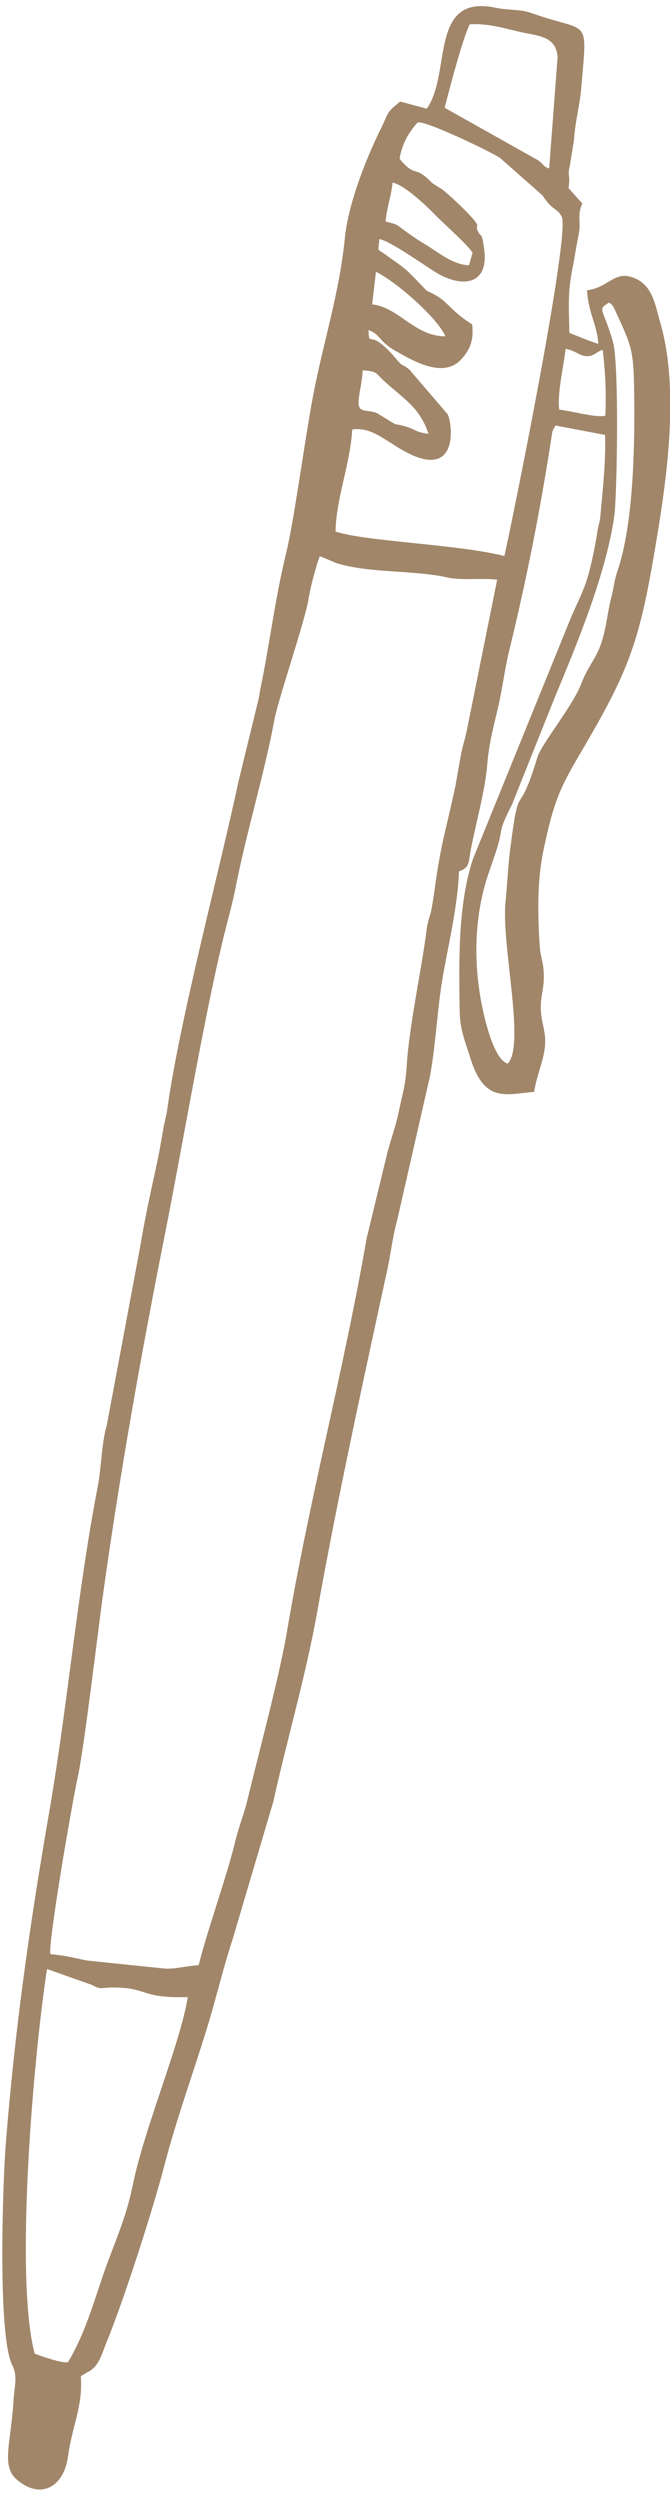 <svg xmlns="http://www.w3.org/2000/svg" width="22" height="82" viewBox="0 0 22 82" fill="none"><path fill-rule="evenodd" clip-rule="evenodd" d="M2.229 77.485C1.957 77.494 1.421 77.303 1.138 77.198C0.465 74.656 1.117 67.322 1.544 64.582L3.023 65.106C3.319 65.267 3.301 65.195 3.645 65.19C4.866 65.172 4.587 65.554 6.166 65.502C5.908 67.077 4.733 69.81 4.354 71.693C4.128 72.814 3.706 73.673 3.37 74.665C3 75.758 2.751 76.609 2.229 77.485ZM6.523 64.459C6.097 64.477 5.724 64.606 5.344 64.561L2.863 64.305C2.436 64.221 2.18 64.142 1.653 64.095C1.577 63.694 2.39 59.011 2.55 58.303C2.756 57.388 3.212 53.522 3.387 52.273C3.923 48.42 4.633 44.413 5.398 40.573C5.976 37.677 6.725 33.202 7.38 30.581C7.501 30.094 7.63 29.646 7.727 29.155C8.086 27.305 8.662 25.469 9.014 23.595C9.142 22.908 10.027 20.332 10.134 19.632C10.183 19.306 10.376 18.551 10.502 18.241L11.048 18.47C12.122 18.806 13.582 18.693 14.691 18.94C15.167 19.047 15.772 18.954 16.325 19.012L15.322 23.987C15.246 24.32 15.215 24.387 15.145 24.704L14.959 25.75C14.684 27.081 14.496 27.559 14.291 29.033C14.263 29.245 14.226 29.506 14.169 29.814C14.125 30.056 14.046 30.177 14.002 30.536C13.873 31.619 13.438 33.63 13.356 34.939C13.312 35.62 13.231 35.809 13.091 36.472C12.986 36.971 12.865 37.264 12.725 37.786L12.044 40.592C11.262 45.067 10.167 49.114 9.414 53.564C9.177 54.965 8.45 57.683 8.109 59.1C8.012 59.501 7.849 59.881 7.723 60.404C7.457 61.509 6.768 63.443 6.523 64.459ZM18.361 13.435C18.295 12.901 18.508 12.009 18.573 11.443C18.901 11.502 18.999 11.653 19.228 11.68C19.5 11.709 19.609 11.509 19.791 11.478C19.882 12.293 19.908 12.783 19.878 13.635C19.558 13.707 18.824 13.491 18.361 13.435ZM13.154 13.947C12.785 13.866 13.061 13.947 12.867 13.85L12.376 13.549C12.021 13.407 11.725 13.586 11.779 13.095C11.816 12.753 11.889 12.536 11.909 12.144C12.401 12.186 12.308 12.216 12.618 12.501C13.265 13.095 13.776 13.351 14.071 14.23C13.557 14.162 13.664 14.057 13.154 13.947ZM16.597 29.607C16.462 30.986 17.257 34.276 16.672 34.888C16.315 34.777 16.073 33.968 15.987 33.658C15.539 32.05 15.493 30.221 16.054 28.612C16.127 28.398 16.253 28.034 16.317 27.834C16.548 27.097 16.315 27.368 16.811 26.391L18.219 22.869C18.96 21.093 19.908 18.796 20.171 16.92C20.262 16.263 20.334 11.967 20.131 11.233C19.808 10.069 19.587 10.185 19.999 9.922C20.115 10.02 20.041 9.921 20.143 10.068C20.145 10.069 20.229 10.243 20.232 10.252C20.754 11.383 20.805 11.515 20.823 12.859C20.845 14.483 20.821 17.156 20.265 18.757C20.173 19.024 20.152 19.292 20.083 19.549C19.941 20.091 19.922 20.569 19.733 21.123C19.57 21.603 19.283 21.895 19.088 22.419C18.818 23.143 17.774 24.404 17.645 24.838C16.989 27.025 17.068 25.42 16.758 27.808C16.683 28.383 16.657 28.994 16.597 29.607ZM12.345 8.917C13.061 9.265 14.405 10.481 14.623 11.031C13.615 11.035 13.098 10.078 12.22 9.984L12.345 8.917ZM12.892 5.987C13.31 6.091 13.974 6.727 14.288 7.047C14.61 7.378 15.306 7.976 15.518 8.288L15.4 8.699C14.882 8.694 14.37 8.261 14.013 8.046C13.748 7.886 13.591 7.781 13.364 7.62C13.011 7.37 13.117 7.378 12.662 7.265C12.708 6.755 12.828 6.537 12.892 5.987ZM15.672 7.54C15.668 7.531 15.66 7.506 15.658 7.498L15.665 7.417C15.665 7.412 15.674 7.389 15.672 7.384C15.644 7.221 14.843 6.476 14.617 6.292C14.503 6.199 14.573 6.245 14.403 6.138C14.074 5.931 14.281 6.071 14.008 5.828C13.627 5.488 13.578 5.777 13.121 5.206C13.2 4.703 13.44 4.319 13.71 4.02C13.918 3.92 16.15 4.992 16.42 5.181L17.823 6.418C18.146 6.93 18.293 6.806 18.445 7.11C18.722 7.669 16.928 16.583 16.562 18.237C15.006 17.846 12.044 17.768 11.019 17.435C11.026 16.398 11.508 15.187 11.565 14.088C12.091 14.015 12.427 14.274 13.021 14.647C15.113 15.97 14.864 13.887 14.696 13.584L13.438 12.117C13.111 11.869 13.28 12.088 12.969 11.725C12.077 10.686 12.142 11.469 12.098 10.825C12.515 10.979 12.392 11.166 12.995 11.513C13.624 11.874 14.572 12.41 15.146 11.785C15.437 11.467 15.56 11.163 15.505 10.642C14.752 10.162 14.722 9.896 14.249 9.652C13.932 9.49 14.076 9.598 13.832 9.348C13.235 8.731 13.349 8.848 12.645 8.342C12.352 8.132 12.429 8.293 12.455 7.843C12.813 7.893 14.041 8.782 14.381 8.976C15.215 9.451 16.059 9.321 15.898 8.172C15.809 7.533 15.812 7.862 15.672 7.54ZM14.601 3.535C14.757 2.932 15.183 1.28 15.425 0.798C16.047 0.752 16.697 0.971 17.182 1.07C17.753 1.185 18.253 1.222 18.31 1.867L18.032 5.527C17.822 5.458 17.881 5.409 17.662 5.253L14.601 3.535ZM18.669 6.173C18.736 5.7 18.622 5.788 18.71 5.441L18.848 4.588C18.88 4.013 19.041 3.436 19.083 2.916C19.288 0.481 19.375 1.115 17.478 0.437C17.051 0.285 16.755 0.353 16.262 0.251C14.074 -0.197 14.833 2.417 14.013 3.566L13.14 3.331C12.667 3.708 12.785 3.657 12.48 4.274C12.026 5.192 11.437 6.674 11.325 7.795C11.143 9.621 10.626 11.185 10.29 12.93C10.008 14.406 9.664 17.046 9.391 18.162C9.028 19.647 8.857 21.119 8.548 22.605C8.522 22.733 8.519 22.794 8.498 22.896L7.828 25.643C7.187 28.651 5.892 33.472 5.488 36.416C5.463 36.593 5.393 36.827 5.355 37.067C5.281 37.505 5.213 37.882 5.115 38.332C4.917 39.229 4.752 40.002 4.603 40.89L3.506 46.749C3.331 47.343 3.333 48.108 3.214 48.734C2.529 52.28 2.224 55.924 1.611 59.463C0.969 63.168 0.491 66.546 0.19 70.311C0.097 71.465 -0.092 76.625 0.407 77.585C0.591 77.941 0.467 78.31 0.442 78.754C0.367 80.066 0.034 80.874 0.533 81.313C1.33 82.014 2.096 81.569 2.231 80.581C2.374 79.54 2.73 78.915 2.653 77.941L2.772 77.864C2.79 77.853 2.814 77.839 2.832 77.829C2.946 77.76 2.89 77.811 2.996 77.734C3.275 77.532 3.363 77.149 3.497 76.826C4.037 75.528 5.023 72.478 5.405 70.998C5.786 69.533 6.32 68.068 6.781 66.572C7.096 65.556 7.319 64.577 7.648 63.575L8.974 59.095C9.431 57.031 10.039 54.974 10.414 52.879C11.078 49.158 11.926 45.294 12.713 41.666C12.844 41.058 12.884 40.597 13.039 40.032L14.121 35.289C14.323 34.166 14.36 33.005 14.568 31.873C14.775 30.748 15.029 29.671 15.071 28.582C15.435 28.441 15.374 28.314 15.465 27.838C15.635 26.965 15.933 25.909 15.998 25.086C16.052 24.401 16.213 23.803 16.352 23.216C16.495 22.594 16.578 21.925 16.714 21.368C17.291 19.003 17.734 16.762 18.1 14.395C18.146 14.097 18.121 14.172 18.24 13.957L19.868 14.265C19.898 15.11 19.789 16.082 19.715 16.907C19.689 17.189 19.649 17.175 19.6 17.529C19.538 17.955 19.377 18.698 19.26 19.05C19.106 19.516 18.862 19.963 18.706 20.359L15.527 28.181C15.027 29.702 15.071 31.582 15.094 33.178C15.101 33.777 15.293 34.212 15.434 34.671C15.901 36.211 16.623 35.883 17.54 35.813C17.638 35.135 17.962 34.618 17.892 33.966C17.855 33.621 17.734 33.371 17.762 32.906C17.787 32.531 17.869 32.391 17.855 31.941C17.843 31.533 17.743 31.389 17.718 30.979C17.655 29.926 17.636 28.886 17.851 27.862C18.183 26.294 18.375 25.863 19.071 24.681C20.562 22.146 20.956 21.2 21.448 18.351C21.853 16.01 22.354 12.883 21.676 10.567C21.52 10.036 21.445 9.411 20.889 9.146C20.189 8.813 20.018 9.43 19.274 9.521C19.326 10.304 19.596 10.6 19.647 11.28C19.29 11.163 18.98 11.031 18.696 10.919C18.683 10.098 18.628 9.623 18.808 8.752C18.873 8.435 18.922 8.069 18.999 7.704C19.09 7.268 18.939 7.06 19.123 6.669C19.004 6.557 18.815 6.327 18.669 6.173Z" fill="#A18669"></path></svg>